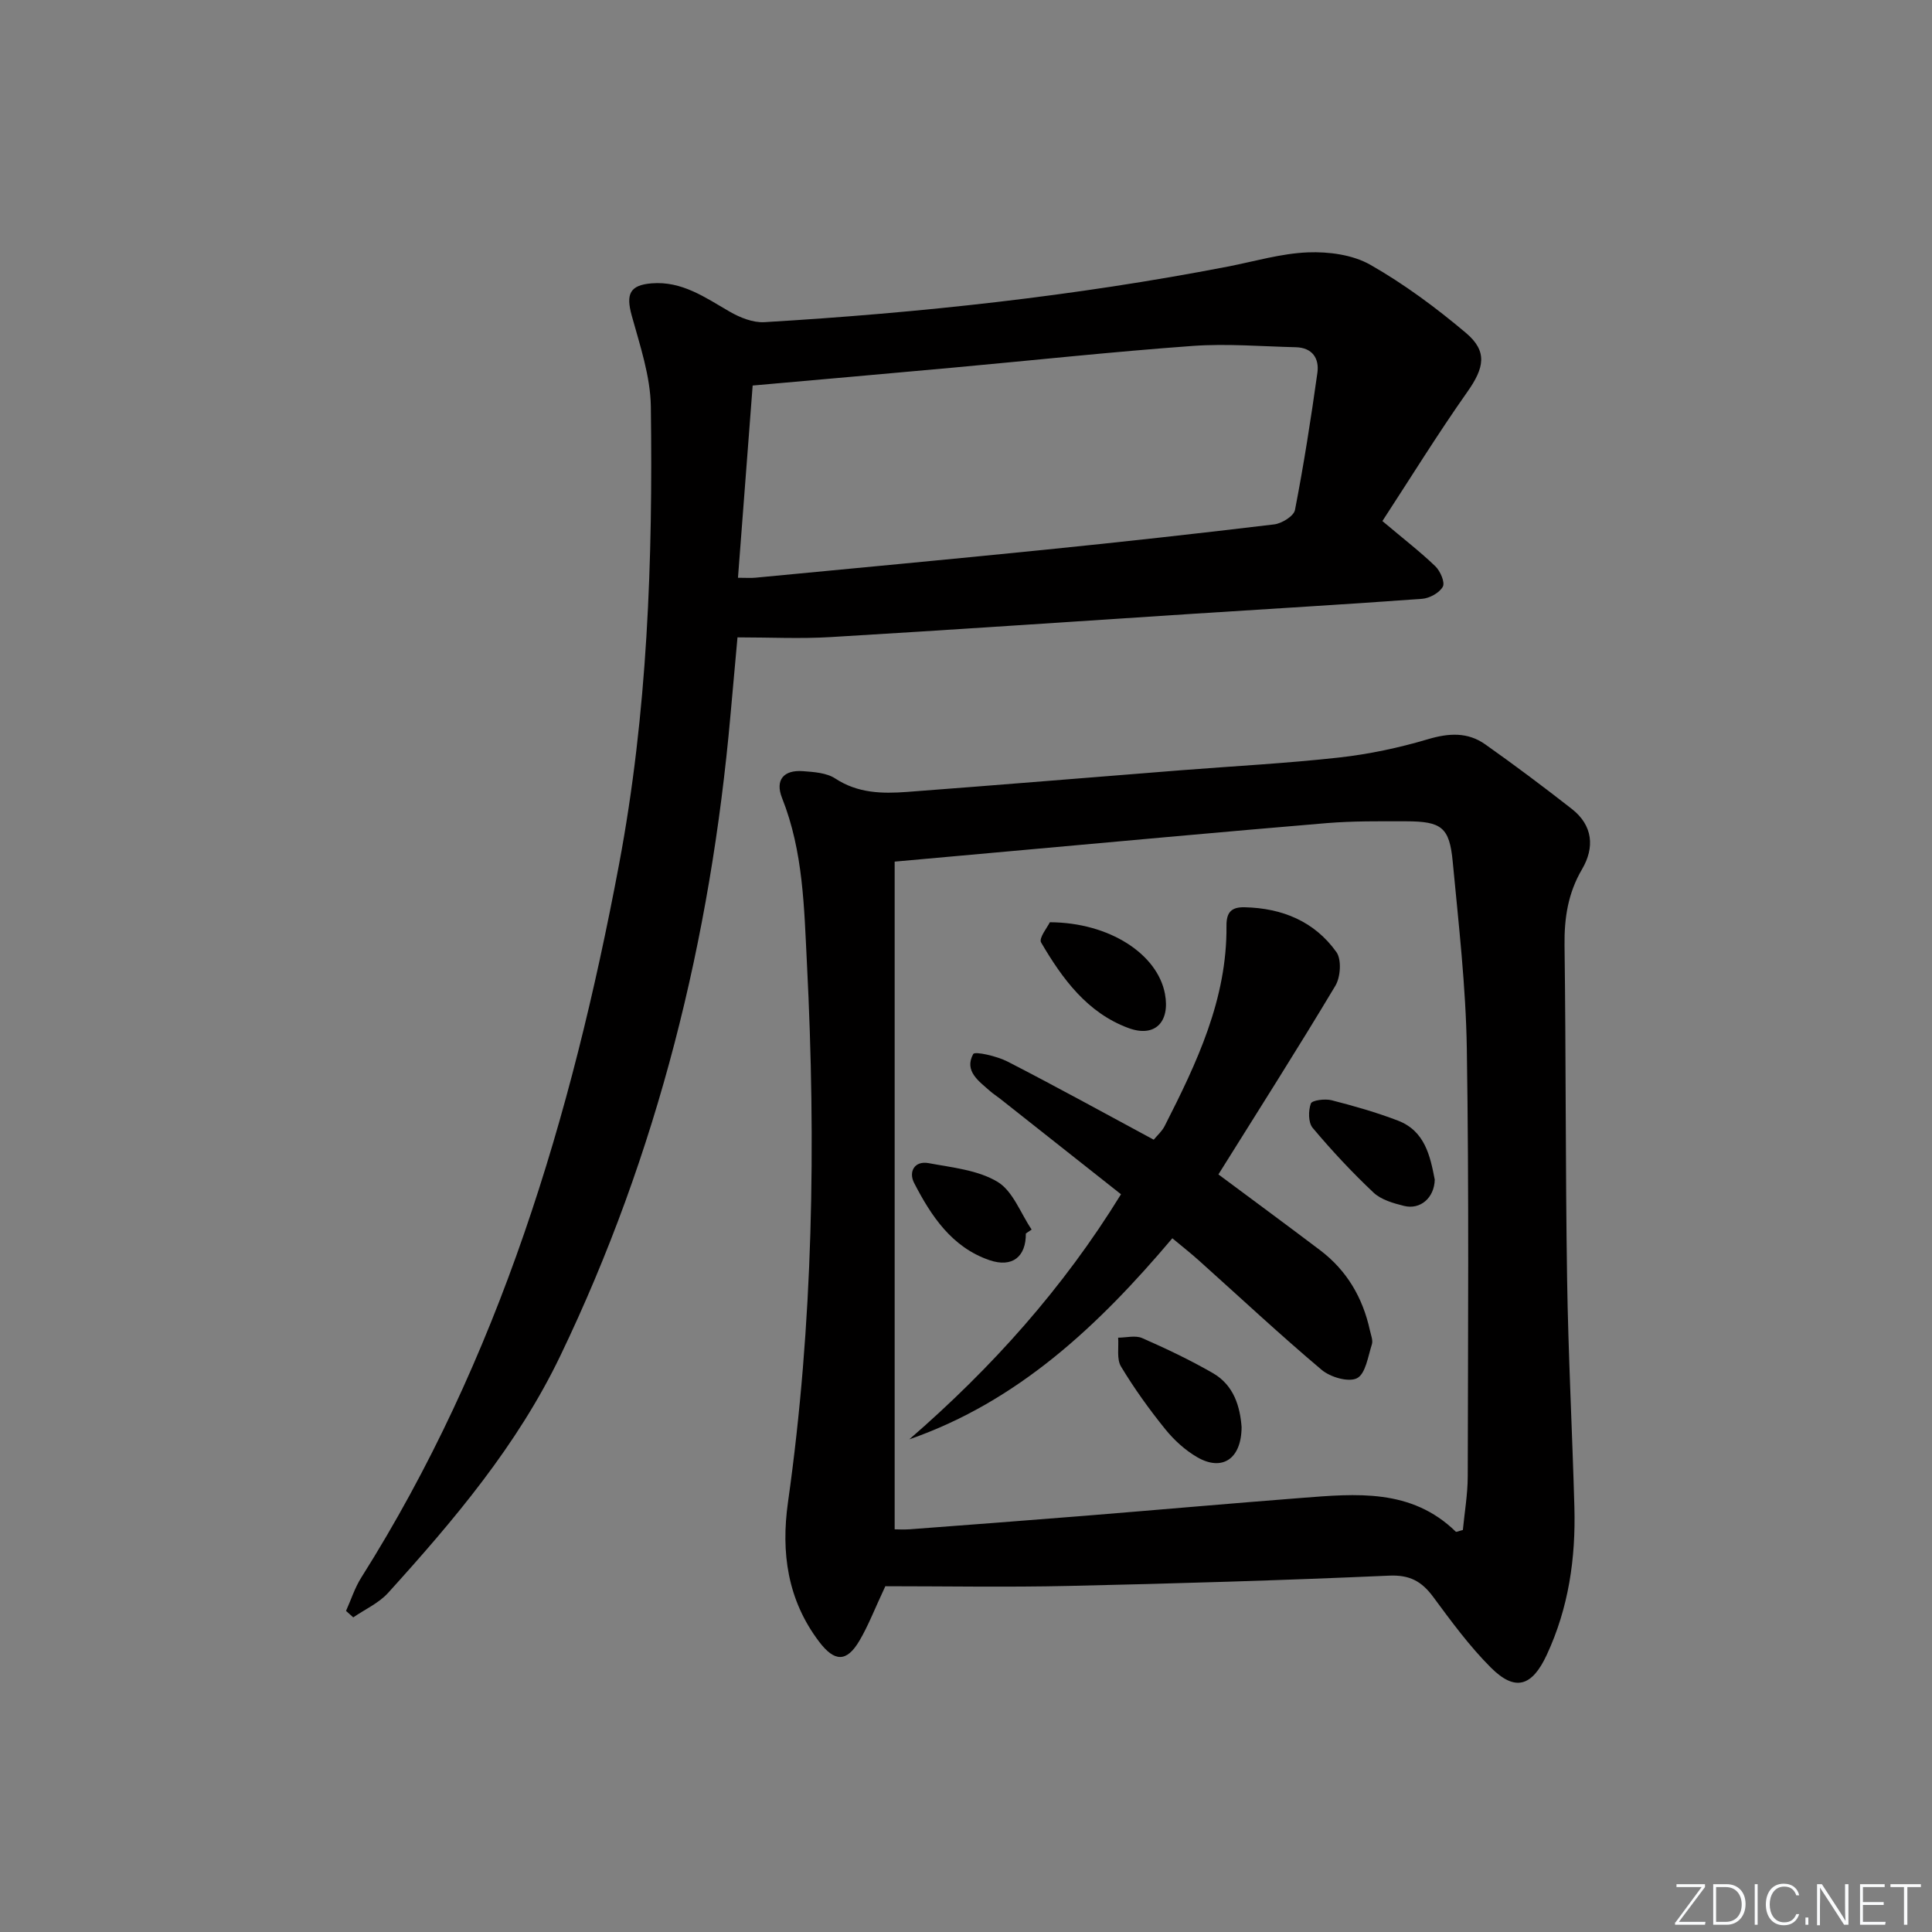 <svg enable-background="new 0 0 400 400" viewBox="0 0 400 400" xmlns="http://www.w3.org/2000/svg"><rect x="0" y="0" width="400" height="400" fill="#808080" stroke="none"/><g fill="#fafbfc"><path d="m346.9 398 5.4-7.3h-5.2v-.6h5.9v.6l-5.4 7.2h5.5l-.1.6h-6.2v-.5z"/><path d="m354.7 390.1h2.8c2.3 0 3.9 1.6 3.9 4.1s-1.6 4.3-3.9 4.3h-2.8zm.6 7.8h2c2.2 0 3.3-1.6 3.3-3.6 0-1.8-1-3.6-3.3-3.6h-2z"/><path d="m363.9 390.1v8.4h-.6v-8.4z"/><path d="m372.5 396.3c-.4 1.3-1.4 2.3-3.2 2.3-2.4 0-3.7-1.9-3.7-4.3 0-2.3 1.2-4.3 3.7-4.3 1.8 0 2.9 1 3.2 2.4h-.6c-.4-1.1-1.1-1.8-2.5-1.8-2.1 0-3 1.9-3 3.7s.9 3.7 3 3.7c1.4 0 2.1-.7 2.5-1.7z"/><path d="m373.8 398.5v-1.5h.6v1.5z"/><path d="m376.2 398.5v-8.4h1c1.3 2 4.4 6.7 4.9 7.6-.1-1.2-.1-2.4-.1-3.8v-3.8h.7v8.4h-.9c-1.2-1.9-4.4-6.8-5-7.7.1 1.1 0 2.3 0 3.9v3.9h-.6z"/><path d="m390 394.4h-4.3v3.5h4.7l-.1.6h-5.2v-8.4h5.1v.6h-4.5v3.1h4.3z"/><path d="m394.2 390.7h-2.8v-.6h6.3v.6h-2.8v7.8h-.7z"/></g><path d="m183.3 328.41c-2.22 4.73-3.53 8.18-5.38 11.31-2.66 4.5-5.17 4.34-8.32.19-6.58-8.67-7.92-18.49-6.46-28.87 5.23-37.03 5.82-74.21 3.93-111.5-.59-11.64-.75-23.24-5.15-34.31-1.49-3.74.32-5.87 4.32-5.57 2.28.17 4.9.34 6.69 1.52 4.67 3.07 9.72 3.16 14.85 2.78 18.88-1.42 37.76-2.99 56.64-4.48 10.93-.86 21.9-1.43 32.79-2.64 6.21-.69 12.43-2.01 18.42-3.79 4.33-1.29 8.24-1.51 11.87 1.06 6.09 4.3 12.06 8.78 17.93 13.37 4.37 3.42 4.76 7.98 2.11 12.49-2.91 4.96-3.69 10.11-3.62 15.75.3 22.98.18 45.97.53 68.95.24 15.79 1.07 31.57 1.51 47.36.29 10.57-1.18 20.82-5.71 30.57-3.02 6.5-6.49 7.75-11.59 2.65-4.43-4.43-8.2-9.58-11.94-14.64-2.38-3.21-4.84-4.58-9.12-4.39-22.1.98-44.22 1.64-66.34 2.13-12.77.29-25.57.06-37.96.06zm1.93-11.78c.59 0 1.89.08 3.16-.01 12.1-.91 24.2-1.83 36.3-2.8 14.91-1.21 29.82-2.53 44.74-3.69 11.33-.88 22.77-2 31.98 6.99.12.11.58-.13 1.46-.35.34-3.58 1-7.35 1.01-11.12.05-29.5.27-59-.19-88.49-.2-12.93-1.7-25.86-2.92-38.76-.67-7.13-2.31-8.34-9.65-8.36-5.5-.01-11.02-.07-16.48.38-21.86 1.83-43.71 3.86-65.57 5.82-7.56.68-15.12 1.36-23.84 2.15z" fill="#010000"/><path d="m286.21 107.88c4.46 3.76 7.88 6.39 10.96 9.36 1.03.99 2.04 3.33 1.55 4.23-.7 1.27-2.75 2.4-4.3 2.51-15.75 1.15-31.52 2.07-47.29 3.09-25.04 1.62-50.08 3.34-75.13 4.83-6.29.38-12.62.06-19.31.06-.52 5.72-1 10.95-1.46 16.18-4.11 46.22-15.04 90.59-35.23 132.58-8.93 18.58-22.01 34-35.64 49.06-1.93 2.13-4.79 3.41-7.22 5.08-.5-.45-1-.89-1.5-1.34 1.04-2.3 1.81-4.77 3.15-6.89 28.59-45.3 43.54-95.43 53.36-147.58 5.92-31.44 7.03-63.08 6.6-94.86-.09-6.31-2.25-12.66-3.96-18.86-1.22-4.43-.43-6.3 4.14-6.67 6.25-.5 11.04 2.91 16.1 5.84 2.14 1.24 4.86 2.34 7.24 2.2 32.19-1.92 64.21-5.37 95.9-11.5 5.53-1.07 11.05-2.73 16.62-2.95 4.31-.17 9.27.49 12.92 2.57 7.01 3.99 13.61 8.89 19.79 14.1 4.56 3.84 3.78 7.28.3 12.21-6.19 8.79-11.84 17.94-17.59 26.75zm-133.42 11.74c1.68 0 2.64.08 3.58-.01 19.98-1.91 39.98-3.77 59.95-5.79 15.84-1.6 31.67-3.35 47.48-5.25 1.59-.19 4.06-1.72 4.31-2.98 1.83-9.42 3.31-18.9 4.64-28.4.42-3-1.06-5.22-4.47-5.3-7.12-.17-14.28-.78-21.35-.27-16.54 1.2-33.04 2.98-49.56 4.49-13.53 1.24-27.06 2.42-41.54 3.71-.99 12.9-2 26.18-3.04 39.8z" fill="#010000"/><path d="m188.26 298c17.07-14.8 31.86-31.28 43.83-50.74-8.39-6.63-16.73-13.23-25.08-19.82-.65-.52-1.37-.96-1.99-1.51-2.36-2.09-5.45-4.17-3.53-7.7.34-.62 4.92.43 7.1 1.55 10.05 5.16 19.94 10.62 30.27 16.18.68-.83 1.69-1.7 2.26-2.81 6.66-13.08 12.95-26.3 12.81-41.46-.03-2.82 1.02-3.92 3.78-3.85 7.78.18 14.45 2.93 18.98 9.28 1.1 1.54.86 5.17-.21 6.96-7.85 13.12-16.06 26.01-24.22 39.07 7.03 5.23 14.07 10.41 21.05 15.69 5.54 4.19 8.84 9.84 10.31 16.58.21.97.68 2.08.41 2.92-.8 2.5-1.3 6.09-3.07 7-1.75.9-5.54-.21-7.34-1.74-8.65-7.29-16.92-15.03-25.36-22.59-1.72-1.55-3.55-2.98-5.54-4.64-15.25 18.05-31.91 33.78-54.46 41.63z" fill="#010000"/><path d="m257.06 295.46c-.04 6.63-4.03 9.21-9.17 6.25-2.51-1.45-4.82-3.56-6.65-5.83-3.32-4.11-6.43-8.44-9.15-12.96-.93-1.55-.44-3.96-.59-5.97 1.67 0 3.57-.53 4.98.09 4.98 2.18 9.91 4.53 14.62 7.24 4.43 2.54 5.65 7.06 5.96 11.18z" fill="#010000"/><path d="m217.36 190.94c12.43.06 22.3 6.65 23.83 14.82 1.09 5.82-2.06 9.11-7.54 7.09-8.53-3.14-13.71-10.21-18.1-17.72-.53-.9 1.34-3.18 1.81-4.19z" fill="#010000"/><path d="m297.05 244.23c-.09 3.77-2.98 6.28-6.36 5.44-2.22-.55-4.74-1.27-6.32-2.76-4.46-4.2-8.66-8.71-12.6-13.4-.92-1.1-.91-3.56-.37-5.04.25-.68 2.92-1.02 4.28-.68 4.64 1.19 9.28 2.51 13.75 4.22 5.6 2.15 6.68 7.36 7.62 12.22z" fill="#010000"/><path d="m212.39 255.38c.05 4.81-2.79 7.14-7.54 5.52-7.78-2.67-12.06-9.13-15.6-16-1.16-2.26.04-4.64 3.04-4.08 4.86.91 10.17 1.42 14.23 3.86 3.19 1.91 4.77 6.49 7.07 9.89-.4.27-.8.54-1.2.81z" fill="#010000"/></svg>